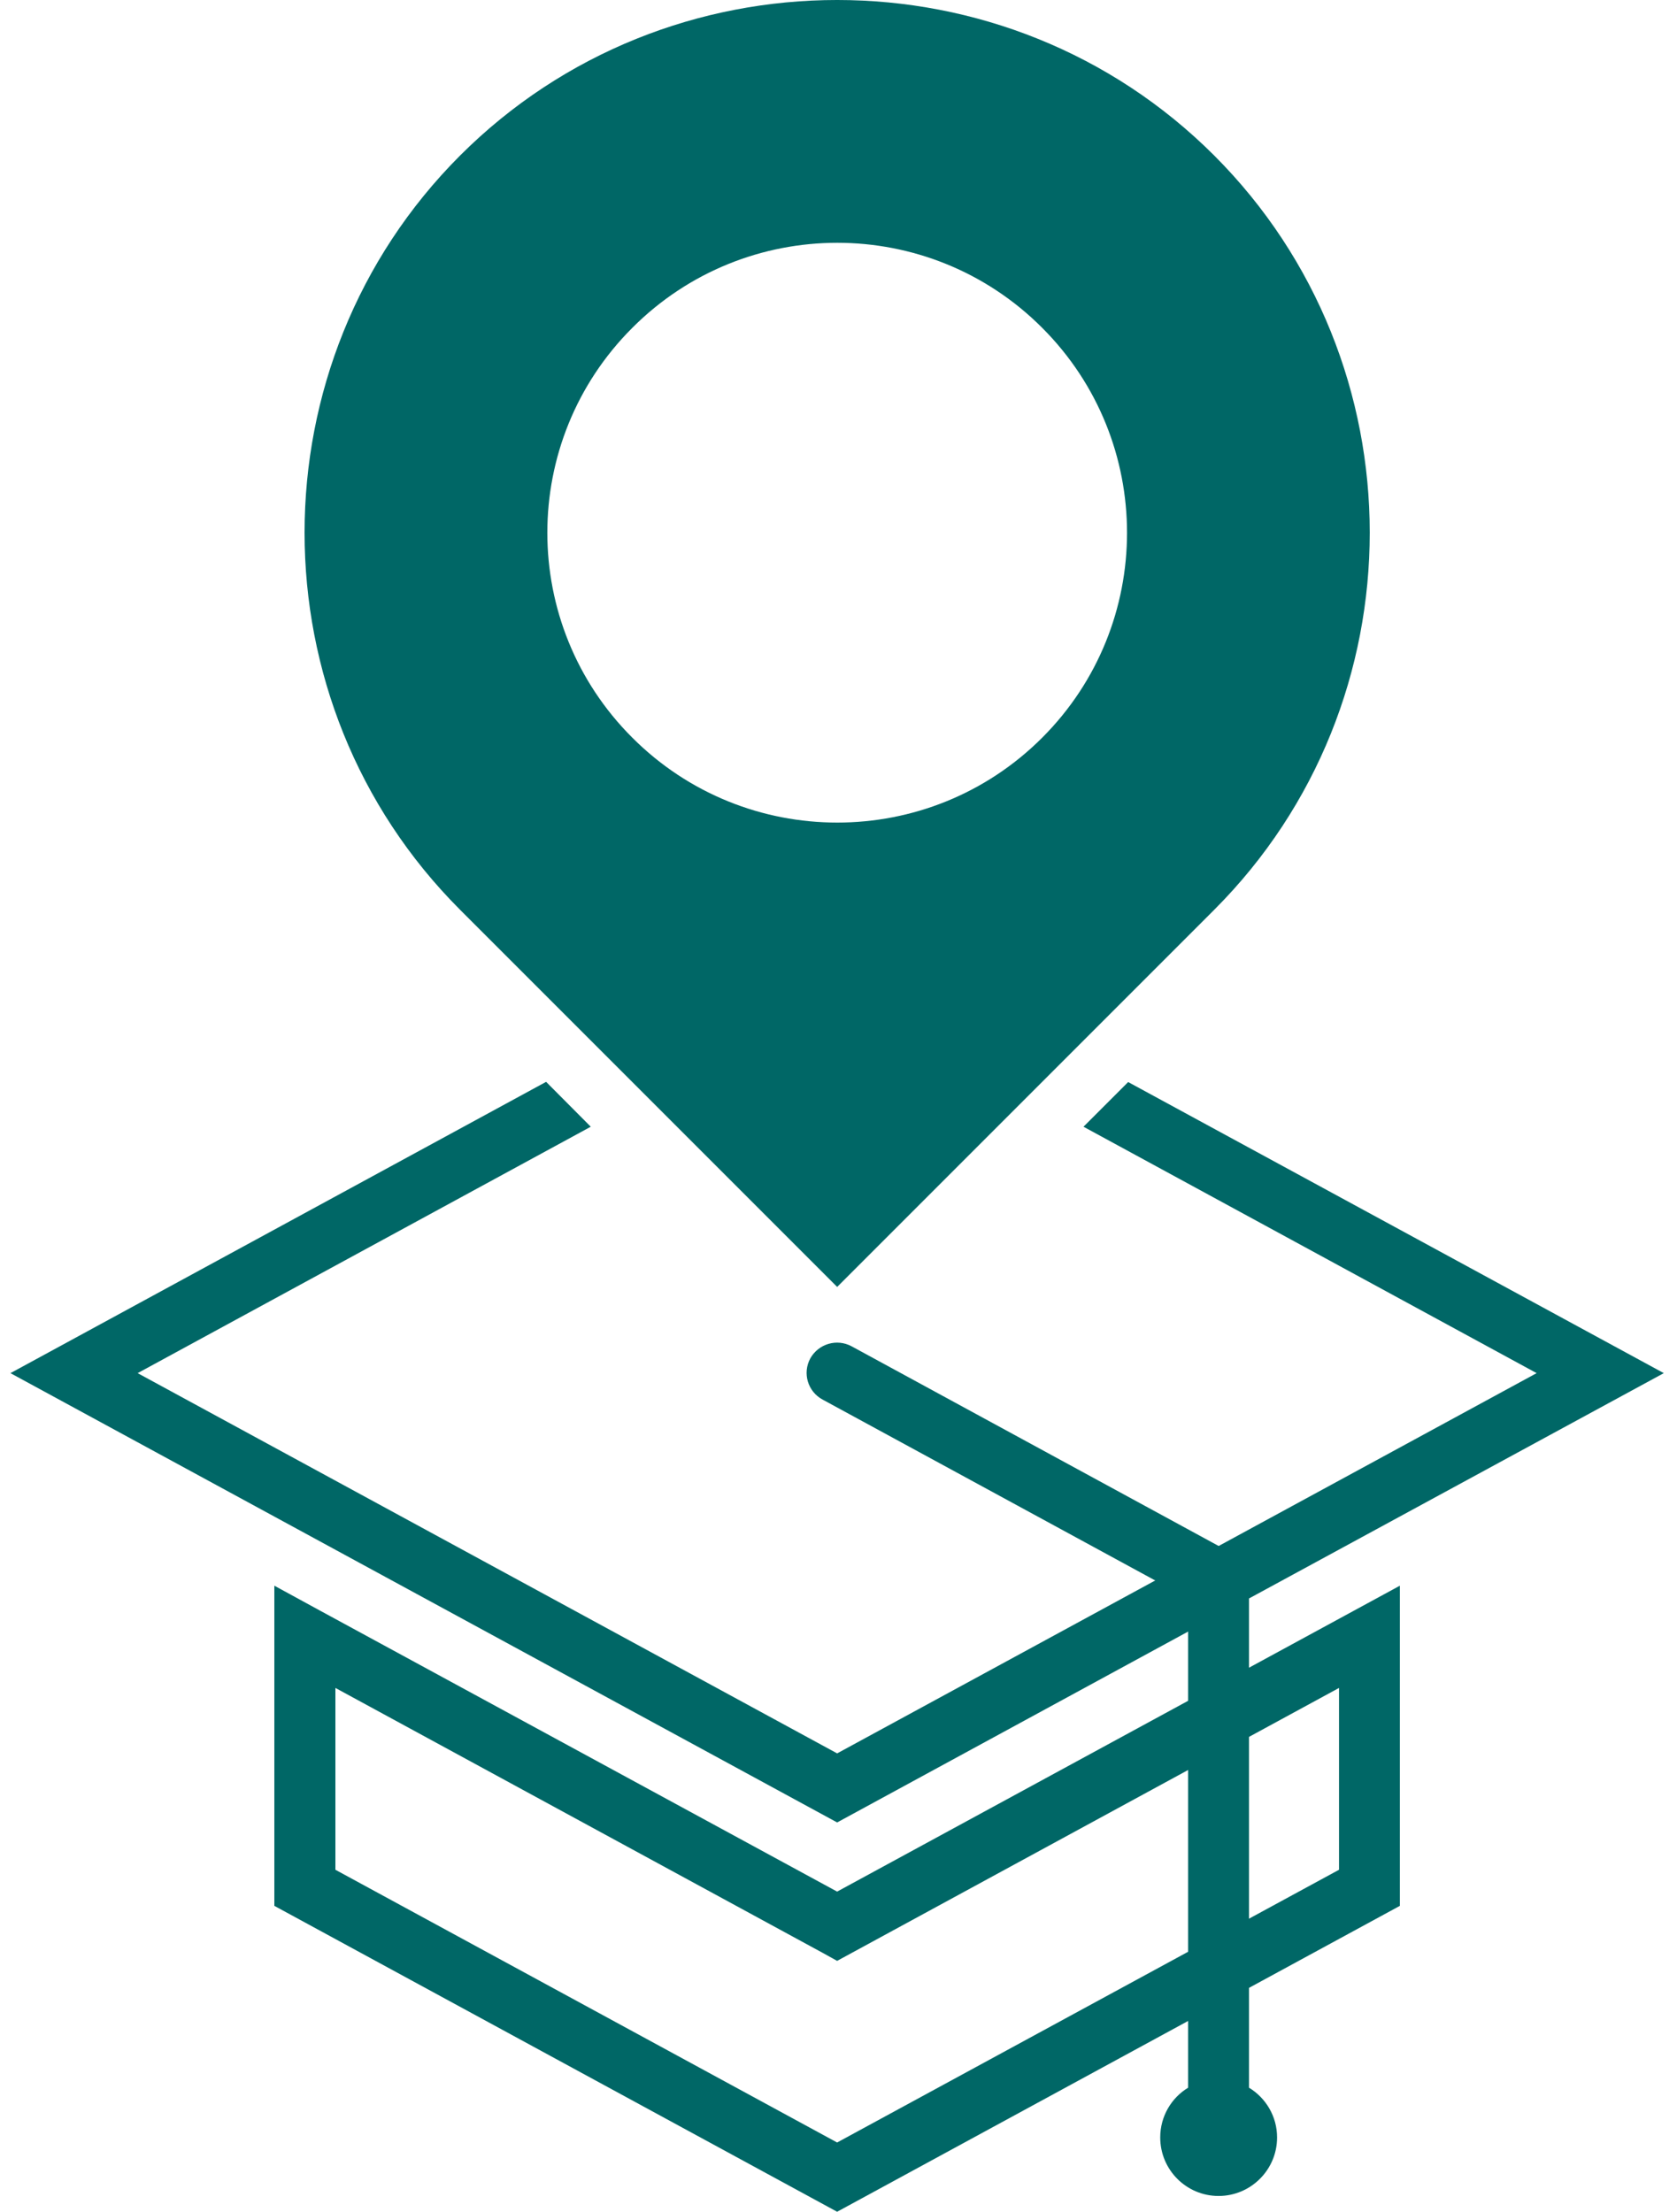 <svg xmlns="http://www.w3.org/2000/svg" width="91" height="120" viewBox="0 0 91 120" fill="none"><path d="M17.332 87.365L45.425 102.628L75.962 86.031V103.401L45.425 119.998L14.887 103.401V86.031L17.332 87.365ZM44.642 105.952L18.2 91.578V101.443L45.425 116.24L72.66 101.443V91.578L45.425 106.386L44.642 105.952Z" fill="#006766"></path><path d="M3.234 73.049L29.634 58.695L32.057 61.13L7.469 74.499L45.426 95.129L83.383 74.499L58.794 61.13L61.218 58.706L90.284 74.499C75.328 82.617 60.371 90.746 45.426 98.876L0.566 74.499L3.234 73.049Z" fill="#006766"></path><path d="M44.636 75.933C43.832 75.499 43.535 74.504 43.969 73.7C44.414 72.906 45.409 72.61 46.213 73.044L67.775 84.772V113.267C68.685 113.817 69.299 114.822 69.299 115.966C69.299 117.723 67.87 119.141 66.124 119.141C64.377 119.141 62.958 117.723 62.958 115.966C62.958 114.822 63.562 113.817 64.472 113.267V86.719L44.636 75.933Z" fill="#006766"></path><path fill-rule="evenodd" clip-rule="evenodd" d="M24.966 8.438C13.714 19.691 13.714 38.108 24.966 49.36L45.428 69.821L65.888 49.36C77.14 38.108 77.14 19.691 65.888 8.438C54.636 -2.813 36.218 -2.813 24.966 8.438ZM34.313 17.785C28.163 23.925 28.163 33.885 34.313 40.024C40.452 46.164 50.412 46.164 56.552 40.024C62.691 33.886 62.691 23.925 56.552 17.785C50.412 11.635 40.452 11.635 34.313 17.785Z" fill="#006766"></path></svg>